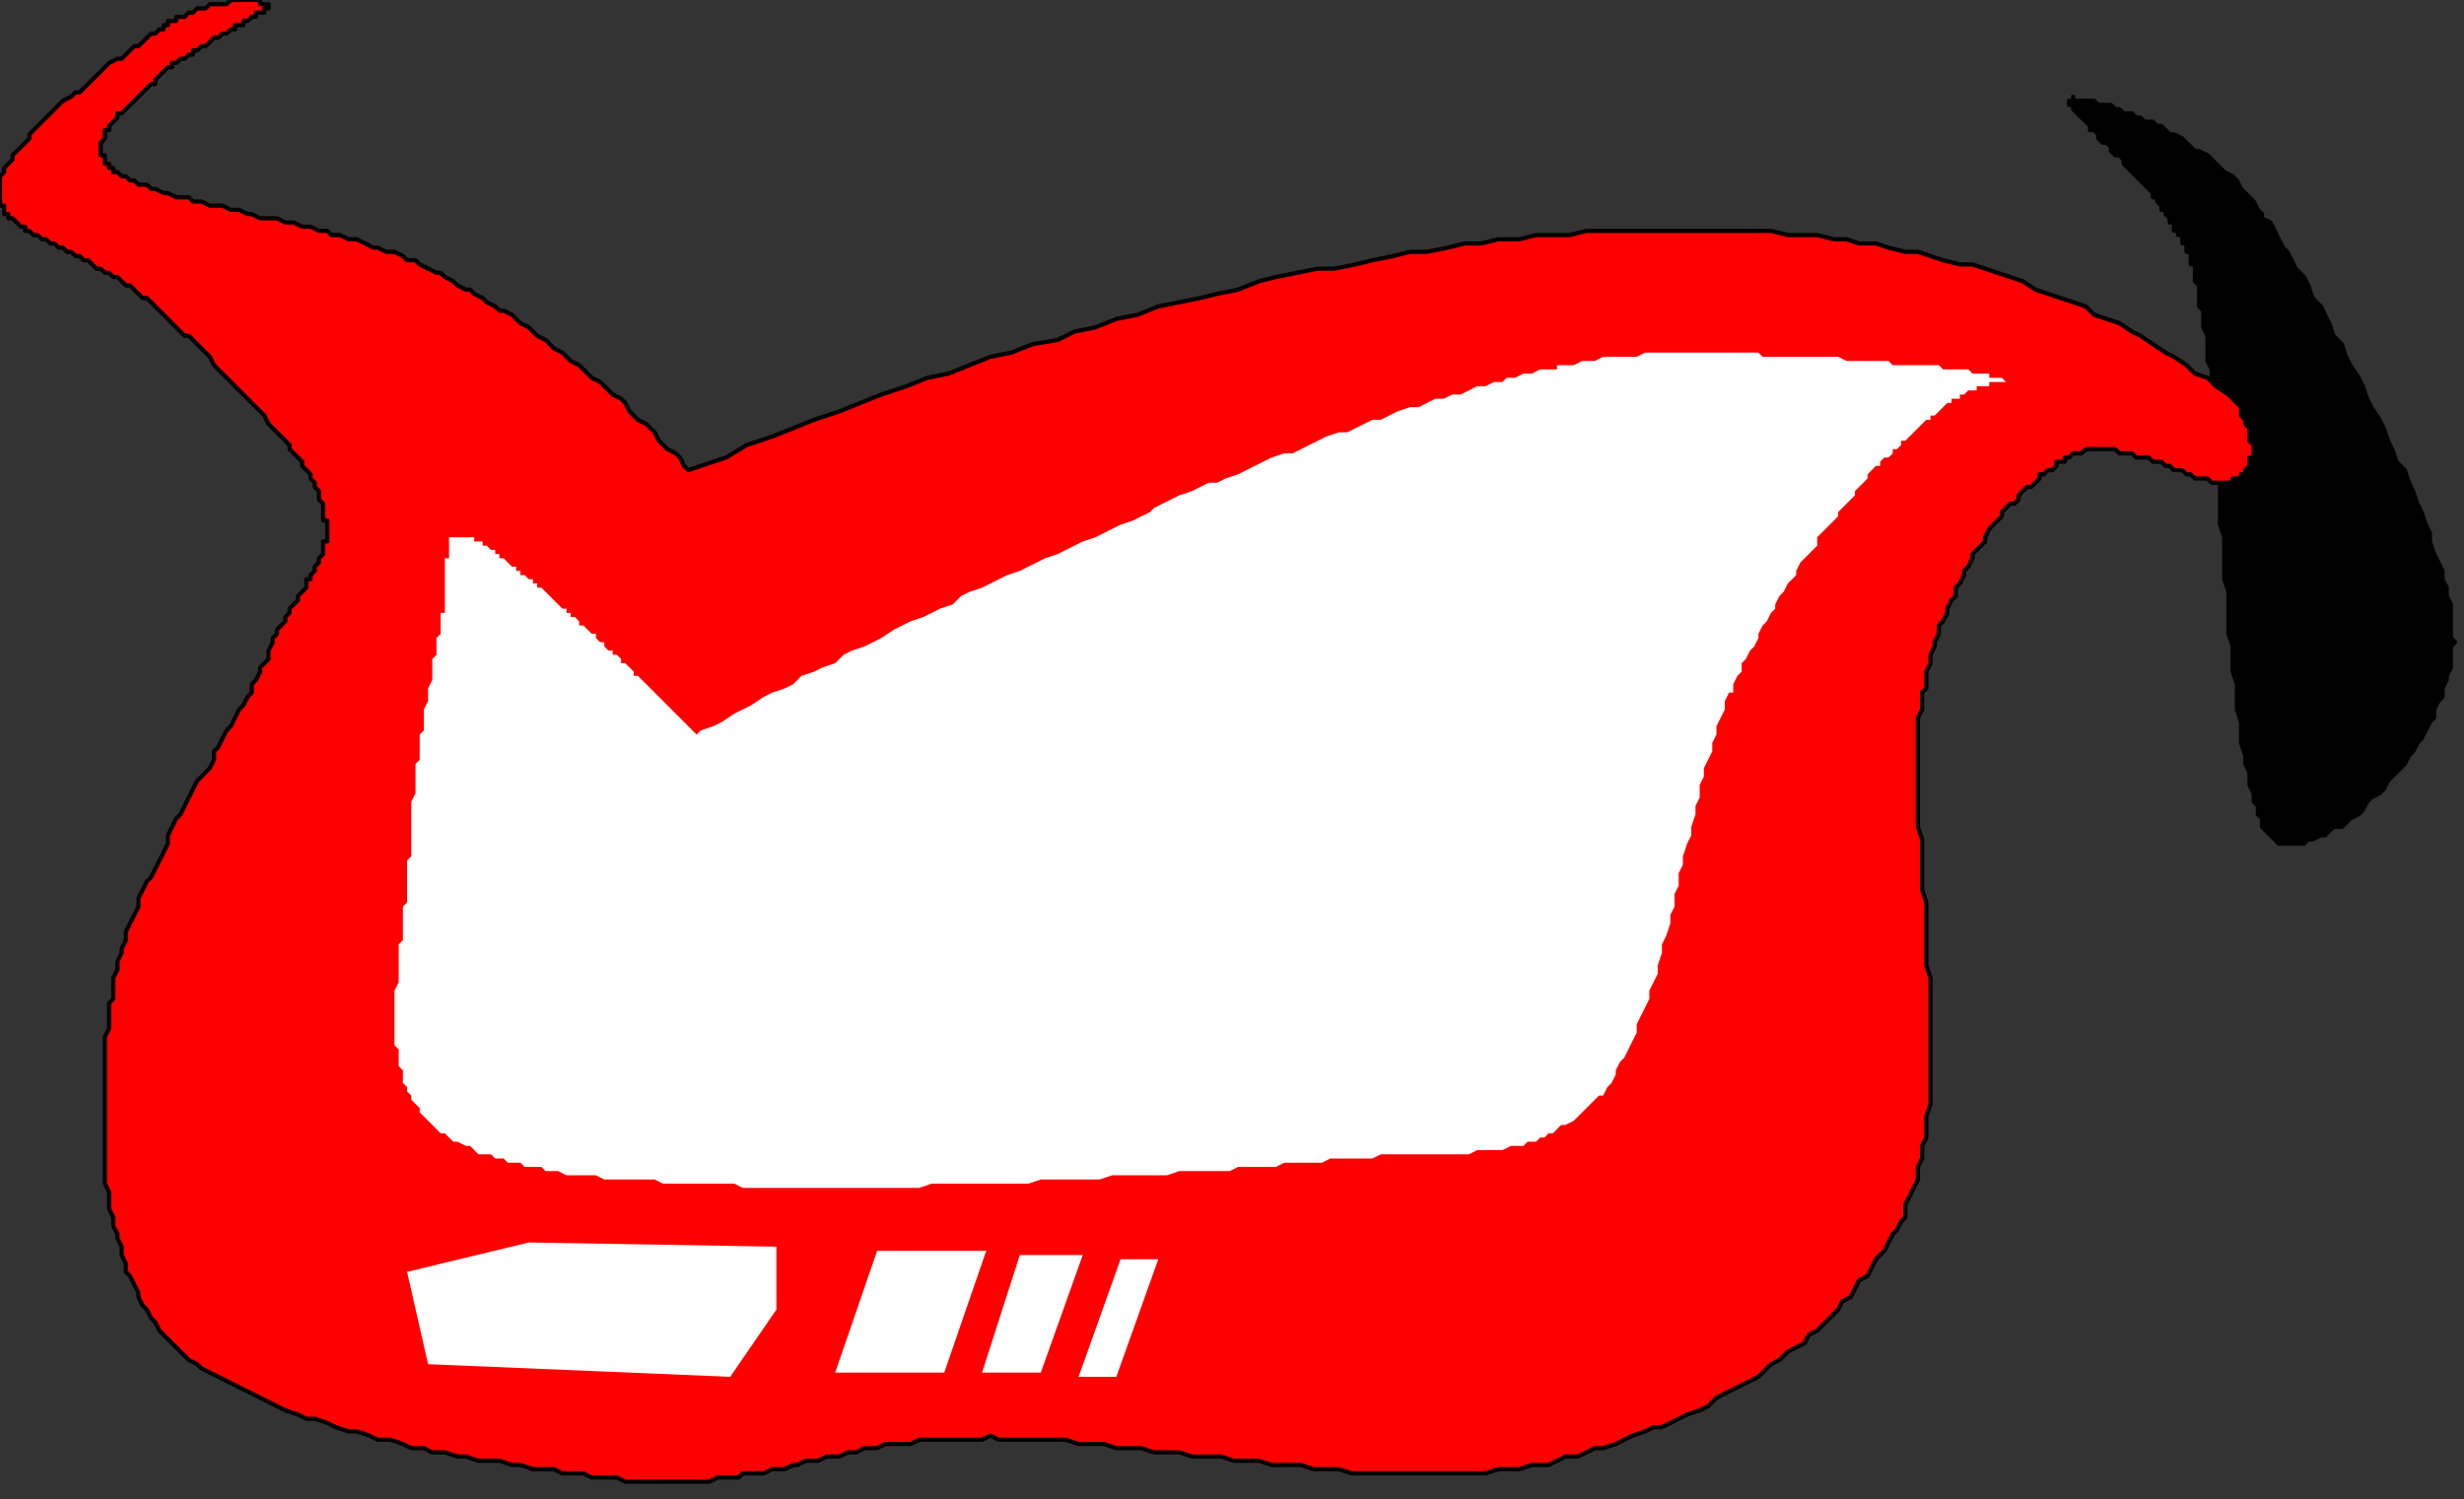 <?xml version="1.0" encoding="UTF-8" standalone="no"?>
<svg
   xmlns:dc="http://purl.org/dc/elements/1.1/"
   xmlns:cc="http://creativecommons.org/ns#"
   xmlns:rdf="http://www.w3.org/1999/02/22-rdf-syntax-ns#"
   xmlns:svg="http://www.w3.org/2000/svg"
   xmlns="http://www.w3.org/2000/svg"
   xmlns:sodipodi="http://sodipodi.sourceforge.net/DTD/sodipodi-0.dtd"
   xmlns:inkscape="http://www.inkscape.org/namespaces/inkscape"
   version="1.0"
   width="49.72mm"
   height="30.25mm"
   id="svg21"
   sodipodi:docname="CARTE194.WMF">
  <rect width="100%" height="100%" fill="#333333" stroke="none"/>
  <sodipodi:namedview
     pagecolor="#ffffff"
     bordercolor="#666666"
     borderopacity="1"
     objecttolerance="10"
     gridtolerance="10"
     guidetolerance="10"
     inkscape:pageopacity="0"
     inkscape:pageshadow="2"
     inkscape:window-width="640"
     inkscape:window-height="480"
     id="namedview23" />
  <defs
     id="defs3">
    <pattern
       id="WMFhbasepattern"
       patternUnits="userSpaceOnUse"
       width="6"
       height="6"
       x="0"
       y="0" />
  </defs>
  <path
     style="fill:#000000;fill-rule:evenodd;fill-opacity:1;stroke:#000000;stroke-width:0.32px;stroke-linecap:round;stroke-linejoin:round;stroke-miterlimit:4;stroke-dasharray:none;stroke-opacity:1;"
     d="  M 158.114,7.684   L 158.114,7.363   L 158.114,7.684   L 159.714,7.684   L 160.034,8.004   L 160.995,8.004   L 161.315,8.324   L 161.635,8.324   L 161.955,8.644   L 162.595,8.644   L 162.915,8.964   L 163.235,8.964   L 163.555,9.284   L 164.195,9.284   L 164.515,9.604   L 164.835,9.604   L 165.476,10.245   L 165.796,10.245   L 166.436,10.565   L 167.076,11.205   L 167.396,11.525   L 167.716,11.525   L 168.356,11.845   L 168.996,12.486   L 169.636,13.126   L 170.277,13.446   L 170.597,13.766   L 170.917,14.407   L 171.557,15.047   L 171.877,15.367   L 172.197,16.007   L 172.517,16.328   L 172.517,16.648   L 173.157,16.968   L 173.797,18.248   L 174.117,18.889   L 174.437,19.209   L 175.078,20.489   L 175.718,21.13   L 176.038,21.77   L 176.358,22.731   L 176.998,23.371   L 177.638,24.651   L 177.958,25.612   L 178.598,26.252   L 178.918,27.213   L 179.238,27.853   L 179.879,28.813   L 180.199,29.454   L 180.519,30.414   L 180.839,31.054   L 181.479,32.015   L 181.799,32.655   L 182.119,33.616   L 182.439,34.256   L 182.759,35.216   L 183.399,35.857   L 183.719,36.817   L 184.039,37.457   L 184.36,38.418   L 184.68,39.058   L 185,40.019   L 185.32,40.659   L 185.32,41.299   L 185.64,42.26   L 186.28,43.54   L 186.28,44.18   L 186.6,44.821   L 186.6,45.461   L 186.92,46.101   L 186.92,48.663   L 187.24,48.983   L 186.92,49.303   L 186.92,50.904   L 186.6,51.544   L 186.6,51.864   L 186.28,52.504   L 186.28,53.145   L 185.96,53.465   L 185.64,54.105   L 185.64,54.745   L 185.32,55.065   L 184.68,56.346   L 184.36,56.666   L 184.039,57.307   L 183.719,57.627   L 183.399,58.267   L 183.079,58.587   L 182.439,59.227   L 182.119,59.548   L 181.799,60.188   L 181.479,60.508   L 180.839,60.828   L 180.519,61.148   L 180.199,61.789   L 179.879,62.109   L 179.238,62.429   L 178.598,63.069   L 177.958,63.069   L 177.318,63.709   L 176.998,63.709   L 176.358,64.03   L 176.038,64.03   L 175.718,64.35   L 173.797,64.35   L 173.157,63.709   L 172.517,63.069   L 172.517,62.429   L 172.197,62.109   L 172.197,61.468   L 171.877,61.148   L 171.877,60.508   L 171.557,59.868   L 171.557,58.907   L 171.237,58.267   L 171.237,57.627   L 170.917,56.666   L 170.917,55.065   L 170.597,54.105   L 170.597,52.184   L 170.277,51.224   L 170.277,49.303   L 169.956,48.342   L 169.956,45.141   L 169.636,44.18   L 169.636,40.979   L 169.316,40.019   L 169.316,35.857   L 168.996,34.896   L 168.996,32.335   L 168.676,31.375   L 168.676,28.173   L 168.356,27.533   L 168.356,25.612   L 168.036,24.972   L 168.036,23.691   L 167.716,23.371   L 167.716,21.77   L 167.396,21.45   L 167.396,20.169   L 167.076,20.169   L 167.076,19.209   L 166.756,19.209   L 166.756,18.569   L 166.436,18.569   L 166.436,17.928   L 166.116,17.928   L 166.116,17.608   L 165.796,17.608   L 165.796,16.968   L 165.476,16.968   L 165.476,16.648   L 165.155,16.328   L 165.155,16.007   L 164.835,16.007   L 164.835,15.687   L 164.515,15.367   L 164.515,15.047   L 164.195,15.047   L 164.195,14.727   L 163.555,14.087   L 162.915,13.446   L 162.275,12.806   L 161.955,12.486   L 161.955,12.166   L 161.635,11.845   L 161.315,11.845   L 160.995,11.525   L 160.995,11.205   L 160.674,10.885   L 160.354,10.885   L 160.034,10.565   L 160.034,10.245   L 159.714,9.925   L 159.394,9.925   L 159.394,9.604   L 158.754,8.964   L 158.114,8.324   L 158.114,8.004   L 157.794,8.004   L 157.794,7.684   L 158.114,7.684  z "
     id="path5" />
  <path
     style="fill:none;stroke:#000000;stroke-width:0.32px;stroke-linecap:round;stroke-linejoin:round;stroke-miterlimit:4;stroke-dasharray:none;stroke-opacity:1;"
     d="  M 107.543,30.094   L 108.183,30.094  "
     id="path7" />
  <path
     style="fill:#ff0000;fill-rule:evenodd;fill-opacity:1;stroke:#000000;stroke-width:0.32px;stroke-linecap:round;stroke-linejoin:round;stroke-miterlimit:4;stroke-dasharray:none;stroke-opacity:1;"
     d="  M 170.597,30.734   L 169.956,30.094   L 168.996,29.454   L 168.356,28.813   L 167.396,28.493   L 166.756,27.853   L 165.796,27.213   L 165.155,26.892   L 163.235,25.612   L 162.595,25.292   L 161.635,24.651   L 159.714,24.011   L 159.074,23.371   L 157.154,22.731   L 155.233,22.09   L 154.273,21.45   L 152.353,20.81   L 150.432,20.169   L 149.472,20.169   L 148.192,19.849   L 146.271,19.209   L 145.311,19.209   L 144.031,18.889   L 143.071,18.569   L 141.79,18.569   L 140.83,18.248   L 139.87,18.248   L 138.59,17.928   L 136.349,17.928   L 135.069,17.608   L 120.986,17.608   L 119.706,17.928   L 117.145,17.928   L 115.865,18.248   L 114.265,18.248   L 112.984,18.569   L 111.704,18.569   L 110.424,18.889   L 108.823,19.209   L 107.543,19.209   L 106.263,19.529   L 104.662,19.849   L 103.382,20.169   L 101.782,20.489   L 100.502,20.489   L 97.301,21.13   L 96.021,21.45   L 94.42,22.09   L 92.82,22.41   L 91.54,22.731   L 88.339,23.371   L 86.739,24.011   L 85.138,24.331   L 83.538,24.972   L 81.938,25.292   L 80.657,25.932   L 78.737,26.252   L 77.137,26.892   L 75.536,27.213   L 72.336,28.493   L 70.735,28.813   L 69.135,29.454   L 67.214,30.094   L 64.014,31.375   L 62.093,32.015   L 58.893,33.295   L 56.972,33.936   L 55.372,34.896   L 53.451,35.536   L 52.491,35.857   L 52.171,35.536   L 51.851,34.896   L 51.531,34.576   L 50.891,34.256   L 50.251,33.616   L 49.931,32.975   L 49.291,32.335   L 48.65,32.015   L 48.01,31.375   L 47.69,30.734   L 47.37,30.414   L 46.73,30.094   L 46.09,29.454   L 45.77,29.133   L 45.13,28.813   L 44.49,28.173   L 44.169,27.853   L 43.529,27.533   L 42.889,26.892   L 42.249,26.572   L 41.609,25.932   L 40.969,25.612   L 40.329,24.972   L 39.689,24.651   L 39.048,24.011   L 38.408,23.691   L 38.088,23.691   L 37.768,23.371   L 37.128,23.051   L 36.808,22.731   L 36.168,22.41   L 35.848,22.09   L 35.528,22.09   L 34.887,21.77   L 34.567,21.45   L 33.927,21.13   L 33.607,20.81   L 33.287,20.81   L 32.007,20.169   L 31.687,19.849   L 31.047,19.849   L 30.727,19.529   L 30.086,19.209   L 29.446,19.209   L 28.806,18.889   L 28.486,18.889   L 27.206,18.248   L 26.566,18.248   L 25.926,17.928   L 25.285,17.928   L 24.965,17.608   L 24.325,17.608   L 23.685,17.288   L 23.045,17.288   L 22.405,16.968   L 21.765,16.968   L 21.125,16.648   L 19.844,16.648   L 19.204,16.328   L 18.884,16.328   L 18.244,16.007   L 17.604,16.007   L 16.964,15.687   L 16.003,15.687   L 15.363,15.367   L 14.723,15.367   L 14.403,15.047   L 13.443,15.047   L 12.803,14.727   L 12.483,14.727   L 11.843,14.407   L 11.522,14.407   L 11.202,14.087   L 10.562,14.087   L 10.242,13.766   L 9.922,13.766   L 9.602,13.446   L 9.282,13.446   L 8.962,13.126   L 8.642,13.126   L 8.642,12.806   L 8.322,12.806   L 8.322,12.486   L 8.002,12.486   L 8.002,11.845   L 7.682,11.845   L 7.682,10.885   L 8.002,10.565   L 8.002,9.925   L 8.322,9.925   L 8.322,9.604   L 8.962,8.964   L 8.962,8.644   L 9.282,8.644   L 9.922,8.004   L 10.562,7.363   L 11.202,6.723   L 11.522,6.403   L 11.843,6.403   L 11.843,6.083   L 12.483,5.443   L 12.803,5.122   L 13.123,5.122   L 13.123,4.802   L 13.443,4.802   L 13.763,4.482   L 14.083,4.482   L 14.403,4.162   L 14.723,4.162   L 14.723,3.842   L 15.043,3.842   L 15.363,3.522   L 15.683,3.522   L 16.324,2.881   L 16.644,2.881   L 16.964,2.561   L 17.284,2.561   L 17.604,2.241   L 17.924,2.241   L 17.924,1.921   L 18.564,1.921   L 18.564,1.601   L 18.884,1.601   L 19.204,1.281   L 19.524,1.281   L 19.524,0.96   L 20.164,0.96   L 20.164,0.64   L 20.484,0.64   L 20.484,0.32   L 19.844,0.32   L 19.844,0   L 17.604,0   L 17.284,0.32   L 16.003,0.32   L 15.683,0.64   L 15.043,0.64   L 14.723,0.96   L 14.403,0.96   L 14.083,1.281   L 13.443,1.281   L 13.443,1.601   L 12.803,1.601   L 12.803,1.921   L 12.483,1.921   L 12.483,2.241   L 12.163,2.241   L 11.843,2.561   L 11.522,2.561   L 10.882,3.201   L 10.562,3.522   L 10.242,3.522   L 9.602,4.162   L 9.282,4.482   L 8.962,4.482   L 8.322,4.802   L 7.682,5.443   L 7.042,6.083   L 6.401,6.723   L 6.081,7.043   L 5.761,7.043   L 5.441,7.363   L 4.801,7.684   L 4.161,8.324   L 3.521,8.964   L 2.881,9.604   L 2.24,10.245   L 2.24,10.565   L 1.6,11.205   L 0.96,11.845   L 0.96,12.166   L 0.32,12.806   L 0.32,13.126   L 0,13.446   L 0,15.687   L 0.32,15.687   L 0.32,16.328   L 0.64,16.328   L 0.64,16.648   L 0.96,16.648   L 1.6,17.288   L 1.92,17.288   L 1.92,17.608   L 2.24,17.608   L 2.561,17.928   L 2.881,17.928   L 3.201,18.248   L 3.521,18.248   L 3.841,18.569   L 4.161,18.569   L 4.481,18.889   L 4.801,18.889   L 5.121,19.209   L 5.441,19.209   L 5.761,19.529   L 6.081,19.529   L 6.401,19.849   L 6.721,19.849   L 7.362,20.489   L 7.682,20.489   L 8.002,20.81   L 8.322,20.81   L 8.642,21.13   L 8.962,21.13   L 9.602,21.77   L 9.922,21.77   L 10.562,22.41   L 10.882,22.731   L 11.202,22.731   L 11.843,23.371   L 12.483,24.011   L 13.123,24.651   L 13.763,25.292   L 14.083,25.612   L 14.403,25.612   L 15.043,26.252   L 15.683,26.892   L 16.003,27.213   L 16.324,27.853   L 16.964,28.493   L 17.604,29.133   L 18.244,29.774   L 18.884,30.414   L 19.524,31.054   L 20.164,31.695   L 20.484,32.335   L 21.125,32.975   L 21.765,33.616   L 22.085,33.936   L 22.085,34.256   L 22.725,34.896   L 23.045,35.216   L 23.045,35.536   L 23.685,36.177   L 23.685,36.497   L 24.005,36.817   L 24.005,37.137   L 24.325,37.457   L 24.325,38.098   L 24.645,38.418   L 24.645,39.698   L 24.965,39.698   L 24.965,41.299   L 24.645,41.299   L 24.645,42.26   L 24.325,42.58   L 24.325,42.9   L 24.005,43.22   L 24.005,43.54   L 23.685,43.86   L 23.685,44.18   L 23.365,44.18   L 23.365,44.821   L 22.725,45.461   L 22.725,45.781   L 22.085,46.421   L 22.085,46.742   L 21.765,47.062   L 21.765,47.382   L 21.125,48.022   L 21.125,48.342   L 20.804,48.663   L 20.804,48.983   L 20.484,49.623   L 20.484,50.263   L 19.844,50.904   L 19.844,51.224   L 19.524,51.864   L 19.204,52.184   L 19.204,52.824   L 18.884,53.145   L 18.564,53.785   L 18.244,54.105   L 17.604,55.386   L 17.284,55.706   L 16.644,56.986   L 16.324,57.307   L 16.324,57.947   L 16.003,58.587   L 15.683,58.907   L 15.043,59.548   L 14.403,60.828   L 13.763,62.109   L 13.443,62.429   L 12.803,63.709   L 12.803,64.35   L 12.163,65.63   L 11.522,66.911   L 11.202,67.231   L 10.562,68.512   L 10.562,69.152   L 9.922,70.433   L 9.602,71.073   L 9.602,71.713   L 9.282,72.353   L 9.282,72.674   L 8.962,73.314   L 8.962,73.954   L 8.642,74.595   L 8.642,76.195   L 8.322,76.515   L 8.322,78.436   L 8.002,79.077   L 8.002,90.282   L 8.322,90.922   L 8.322,92.203   L 8.642,92.843   L 8.642,93.483   L 8.962,94.124   L 8.962,94.444   L 9.282,95.084   L 9.282,95.724   L 9.602,96.365   L 9.602,97.005   L 9.922,97.325   L 10.562,98.606   L 10.562,98.926   L 10.882,99.566   L 11.202,99.886   L 11.522,100.527   L 11.843,100.847   L 12.163,101.487   L 12.483,101.807   L 13.123,102.447   L 13.763,103.088   L 14.403,103.728   L 15.043,104.048   L 15.363,104.368   L 16.644,105.009   L 17.924,105.649   L 19.204,106.289   L 20.484,106.93   L 21.765,107.57   L 22.725,107.89   L 23.365,108.21   L 24.005,108.21   L 24.965,108.53   L 25.605,108.85   L 26.566,109.171   L 27.206,109.171   L 28.166,109.491   L 28.806,109.811   L 29.766,109.811   L 30.727,110.131   L 31.367,110.451   L 32.327,110.451   L 32.967,110.771   L 33.927,110.771   L 34.887,111.091   L 35.528,111.091   L 36.488,111.412   L 38.088,111.412   L 39.048,111.732   L 39.689,111.732   L 40.649,112.052   L 42.249,112.052   L 42.889,112.372   L 44.49,112.372   L 45.13,112.692   L 47.05,112.692   L 47.69,113.012   L 54.092,113.012   L 54.732,112.692   L 56.332,112.692   L 56.652,112.372   L 58.252,112.372   L 58.893,112.052   L 59.853,112.052   L 60.493,111.732   L 60.813,111.732   L 61.453,111.412   L 62.413,111.412   L 63.054,111.091   L 64.014,111.091   L 64.654,110.771   L 65.294,110.771   L 65.934,110.451   L 66.894,110.451   L 67.534,110.131   L 69.455,110.131   L 70.095,109.811   L 74.896,109.811   L 75.536,109.491   L 76.176,109.811   L 81.297,109.811   L 82.258,110.131   L 84.178,110.131   L 85.138,110.451   L 87.059,110.451   L 88.019,110.771   L 89.939,110.771   L 90.9,111.091   L 93.14,111.091   L 94.1,111.412   L 96.021,111.412   L 96.981,111.732   L 99.221,111.732   L 100.181,112.052   L 102.102,112.052   L 103.062,112.372   L 113.304,112.372   L 114.265,112.052   L 115.865,112.052   L 116.825,111.732   L 118.105,111.732   L 119.386,111.091   L 120.346,111.091   L 121.626,110.451   L 122.266,110.451   L 123.226,110.131   L 124.507,109.491   L 125.467,109.171   L 126.107,108.85   L 126.747,108.85   L 128.027,108.21   L 128.668,107.89   L 129.628,107.57   L 130.268,107.25   L 130.908,106.609   L 132.188,105.969   L 133.469,105.329   L 134.109,105.009   L 134.749,104.368   L 135.069,104.048   L 135.709,103.728   L 136.349,103.088   L 137.63,102.447   L 137.95,101.807   L 138.59,101.487   L 139.23,100.847   L 139.55,100.527   L 140.19,99.886   L 140.51,99.246   L 141.15,98.926   L 141.79,97.645   L 142.431,97.325   L 143.071,96.044   L 143.711,95.404   L 144.351,94.124   L 144.671,93.803   L 144.991,93.163   L 145.311,92.843   L 145.311,91.883   L 145.951,90.602   L 146.271,89.962   L 146.271,89.001   L 146.591,88.361   L 146.591,87.4   L 146.912,86.76   L 146.912,85.159   L 147.232,84.199   L 147.232,74.595   L 146.912,73.634   L 146.912,68.832   L 146.591,67.871   L 146.591,64.03   L 146.271,63.069   L 146.271,54.745   L 146.591,54.105   L 146.591,52.824   L 146.912,52.504   L 146.912,51.224   L 147.232,50.583   L 147.232,49.943   L 147.552,49.303   L 147.552,48.983   L 147.872,48.342   L 147.872,47.702   L 148.192,47.382   L 148.512,46.742   L 148.512,46.421   L 148.832,45.781   L 149.152,45.461   L 149.152,44.821   L 149.472,44.501   L 149.792,43.86   L 149.792,43.54   L 150.112,43.22   L 150.432,42.58   L 150.432,42.26   L 151.072,41.619   L 151.392,41.299   L 151.392,40.979   L 151.713,40.339   L 152.353,39.698   L 152.673,39.378   L 152.673,39.058   L 153.313,38.418   L 153.633,38.418   L 153.953,38.098   L 153.953,37.777   L 154.593,37.137   L 154.913,37.137   L 155.553,36.497   L 155.553,36.177   L 155.873,36.177   L 156.194,35.857   L 156.514,35.857   L 156.834,35.536   L 156.834,35.216   L 157.474,35.216   L 157.474,34.896   L 157.794,34.896   L 158.114,34.576   L 158.754,34.576   L 159.074,34.256   L 161.315,34.256   L 161.635,34.576   L 162.595,34.576   L 162.915,34.896   L 163.875,34.896   L 164.195,35.216   L 164.835,35.216   L 165.155,35.536   L 165.476,35.536   L 165.796,35.857   L 166.436,35.857   L 166.756,36.177   L 167.076,36.177   L 167.396,36.497   L 168.356,36.497   L 168.676,36.817   L 170.277,36.817   L 170.277,36.497   L 170.917,36.497   L 170.917,36.177   L 171.237,36.177   L 171.237,35.857   L 171.557,35.536   L 171.557,34.896   L 171.877,34.896   L 171.877,33.936   L 171.557,33.616   L 171.557,32.655   L 171.237,32.335   L 171.237,32.015   L 170.917,31.695   L 170.917,31.054   L 170.597,30.734  z "
     id="path9" />
  <path
     style="fill:#ffffff;fill-rule:evenodd;fill-opacity:1;stroke:none;"
     d="  M 153.313,29.133   L 152.993,29.133   L 152.673,28.813   L 151.713,28.813   L 151.713,28.493   L 150.432,28.493   L 150.112,28.173   L 148.192,28.173   L 147.872,27.853   L 144.351,27.853   L 144.031,27.533   L 140.83,27.533   L 140.19,27.213   L 134.429,27.213   L 134.109,26.892   L 125.467,26.892   L 124.827,27.213   L 122.266,27.213   L 121.626,27.533   L 120.666,27.533   L 120.026,27.853   L 118.745,27.853   L 118.745,28.173   L 117.465,28.173   L 116.825,28.493   L 116.185,28.493   L 115.545,28.813   L 114.905,28.813   L 114.585,29.133   L 113.944,29.133   L 113.304,29.454   L 112.664,29.454   L 111.384,30.094   L 110.744,30.094   L 110.104,30.414   L 109.463,30.414   L 108.183,31.054   L 107.543,31.054   L 106.583,31.375   L 105.303,32.015   L 104.662,32.015   L 103.382,32.655   L 102.742,32.975   L 102.102,32.975   L 101.142,33.295   L 99.861,33.936   L 98.581,34.576   L 97.941,34.576   L 96.981,34.896   L 95.701,35.536   L 94.42,36.177   L 93.46,36.497   L 92.82,36.817   L 92.18,36.817   L 90.9,37.457   L 89.939,37.777   L 88.659,38.418   L 88.019,38.738   L 87.699,39.058   L 86.419,39.698   L 85.458,40.019   L 84.178,40.659   L 83.538,40.979   L 82.578,41.299   L 81.297,41.939   L 80.657,42.26   L 79.697,42.58   L 78.417,43.22   L 77.777,43.54   L 76.816,43.86   L 75.536,44.501   L 74.896,44.821   L 73.936,45.141   L 73.296,45.461   L 72.656,46.101   L 71.695,46.421   L 70.415,47.062   L 69.455,47.382   L 68.175,48.022   L 67.214,48.663   L 65.934,49.303   L 64.974,49.623   L 64.334,49.943   L 63.694,50.583   L 62.733,50.904   L 62.093,51.224   L 61.133,51.544   L 60.493,52.184   L 59.853,52.504   L 58.893,52.824   L 58.252,53.145   L 57.292,53.785   L 56.012,54.425   L 55.052,55.065   L 54.412,55.386   L 53.451,55.706   L 53.131,56.026   L 52.491,55.386   L 51.851,54.745   L 51.211,54.105   L 50.571,53.465   L 49.931,52.824   L 49.291,52.184   L 48.65,51.544   L 48.33,51.544   L 48.33,51.224   L 47.69,50.583   L 47.37,50.583   L 47.37,50.263   L 47.05,49.943   L 46.73,49.943   L 46.73,49.623   L 46.41,49.623   L 46.09,49.303   L 46.09,48.983   L 45.77,48.983   L 45.45,48.663   L 45.45,48.342   L 45.13,48.342   L 44.49,47.702   L 44.169,47.702   L 44.169,47.382   L 43.849,47.062   L 43.529,47.062   L 43.529,46.742   L 43.209,46.742   L 43.209,46.421   L 42.889,46.421   L 42.249,45.781   L 41.609,45.141   L 41.289,44.821   L 40.969,44.821   L 40.969,44.501   L 40.649,44.501   L 40.649,44.18   L 40.329,44.18   L 40.009,43.86   L 39.689,43.86   L 39.689,43.54   L 39.368,43.54   L 39.368,43.22   L 39.048,43.22   L 38.408,42.58   L 38.088,42.58   L 38.088,42.26   L 37.768,42.26   L 37.768,41.939   L 37.448,41.939   L 37.128,41.619   L 36.808,41.619   L 36.808,41.299   L 36.168,41.299   L 36.168,40.979   L 35.208,40.979   L 35.208,40.659   L 35.208,40.979   L 34.247,40.979   L 34.247,42.58   L 33.927,42.58   L 33.927,46.742   L 33.607,46.742   L 33.607,48.342   L 33.287,48.663   L 33.287,49.943   L 32.967,50.263   L 32.967,51.864   L 32.647,52.504   L 32.647,53.465   L 32.327,54.105   L 32.327,55.706   L 32.007,56.026   L 32.007,57.947   L 31.687,58.267   L 31.687,60.508   L 31.367,61.148   L 31.367,65.31   L 31.047,65.63   L 31.047,68.832   L 30.727,69.152   L 30.727,71.713   L 30.407,72.033   L 30.407,74.915   L 30.086,75.555   L 30.086,79.717   L 30.407,80.037   L 30.407,81.318   L 30.727,81.638   L 30.727,82.598   L 31.047,82.918   L 31.047,83.239   L 31.367,83.559   L 31.367,83.879   L 32.007,84.519   L 32.007,84.839   L 32.647,85.48   L 33.287,86.12   L 33.607,86.44   L 33.927,86.44   L 34.567,87.08   L 34.887,87.08   L 35.528,87.4   L 35.848,87.4   L 36.488,88.041   L 37.448,88.041   L 37.768,88.361   L 38.408,88.361   L 38.728,88.681   L 39.689,88.681   L 40.009,89.001   L 41.289,89.001   L 41.609,89.321   L 42.569,89.321   L 43.209,89.642   L 45.45,89.642   L 46.09,89.962   L 49.931,89.962   L 50.571,90.282   L 56.012,90.282   L 56.652,90.602   L 70.095,90.602   L 71.055,90.282   L 78.417,90.282   L 79.377,89.962   L 83.858,89.962   L 84.818,89.642   L 88.979,89.642   L 89.939,89.321   L 93.78,89.321   L 94.42,89.001   L 97.301,89.001   L 97.941,88.681   L 100.822,88.681   L 101.462,88.361   L 104.662,88.361   L 105.303,88.041   L 112.024,88.041   L 112.664,87.721   L 114.585,87.721   L 115.225,87.4   L 116.185,87.4   L 116.505,87.08   L 117.145,87.08   L 117.465,86.76   L 117.785,86.76   L 118.105,86.44   L 118.425,86.44   L 119.066,85.8   L 119.386,85.8   L 120.026,85.48   L 120.666,84.839   L 121.306,84.199   L 121.946,83.559   L 122.266,83.559   L 122.586,82.918   L 122.906,82.598   L 123.226,81.958   L 123.226,81.638   L 123.547,80.997   L 123.867,80.677   L 124.507,79.397   L 124.827,78.756   L 124.827,78.116   L 125.467,76.836   L 125.787,76.195   L 125.787,75.555   L 126.427,74.274   L 126.427,73.634   L 126.747,72.674   L 126.747,72.033   L 127.067,71.393   L 127.387,70.433   L 127.387,69.792   L 127.707,69.152   L 127.707,68.192   L 128.027,67.551   L 128.027,66.591   L 128.348,65.951   L 128.348,65.31   L 128.668,64.35   L 128.988,63.709   L 128.988,63.069   L 129.308,62.109   L 129.308,61.468   L 129.628,60.828   L 129.628,59.868   L 129.948,59.227   L 129.948,58.587   L 130.588,57.307   L 130.588,56.666   L 130.908,56.026   L 130.908,55.386   L 131.548,54.105   L 131.548,53.465   L 131.868,52.824   L 132.188,52.824   L 132.188,52.184   L 132.508,51.544   L 132.828,51.224   L 132.828,50.583   L 133.149,50.263   L 133.469,49.623   L 133.789,49.303   L 134.109,48.663   L 134.109,48.342   L 134.429,47.702   L 134.749,47.382   L 135.069,46.742   L 135.389,46.421   L 135.389,46.101   L 135.709,45.461   L 136.029,45.141   L 136.349,44.501   L 136.989,43.86   L 136.989,43.54   L 137.309,42.9   L 137.95,42.26   L 138.59,41.619   L 138.59,40.979   L 139.23,40.339   L 139.87,39.698   L 140.19,39.378   L 140.19,39.058   L 140.83,38.418   L 141.47,37.777   L 141.47,37.457   L 142.11,36.817   L 142.431,36.497   L 142.431,36.177   L 143.071,35.536   L 143.391,35.536   L 143.391,35.216   L 143.711,34.896   L 144.031,34.896   L 144.351,34.576   L 144.351,34.256   L 144.671,34.256   L 144.991,33.936   L 144.991,33.616   L 145.311,33.616   L 145.951,32.975   L 146.591,32.335   L 146.912,32.015   L 147.232,32.015   L 147.232,31.695   L 147.552,31.695   L 148.192,31.054   L 148.512,30.734   L 148.832,30.734   L 148.832,30.414   L 149.472,30.414   L 149.472,30.094   L 149.792,30.094   L 150.112,29.774   L 150.752,29.774   L 150.752,29.454   L 151.713,29.454   L 151.713,29.133   L 153.313,29.133  z "
     id="path11" />
  <path
     style="fill:#ffffff;fill-rule:evenodd;fill-opacity:1;stroke:none;"
     d="  M 75.216,95.404   L 72.015,104.688   L 63.694,104.688   L 66.894,95.404   L 75.216,95.404  z "
     id="path13" />
  <path
     style="fill:#ffffff;fill-rule:evenodd;fill-opacity:1;stroke:none;"
     d="  M 88.339,96.044   L 85.138,105.009   L 82.258,105.009   L 85.458,96.044   L 88.339,96.044  z "
     id="path15" />
  <path
     style="fill:#ffffff;fill-rule:evenodd;fill-opacity:1;stroke:none;"
     d="  M 82.578,95.724   L 79.377,104.688   L 74.896,104.688   L 77.777,95.724   L 82.578,95.724  z "
     id="path17" />
  <path
     style="fill:#ffffff;fill-rule:evenodd;fill-opacity:1;stroke:none;"
     d="  M 59.213,95.084   L 40.329,94.764   L 31.047,97.005   L 32.647,104.048   L 55.692,105.009   L 59.213,99.886   L 59.213,95.084  z "
     id="path19" />
</svg>
